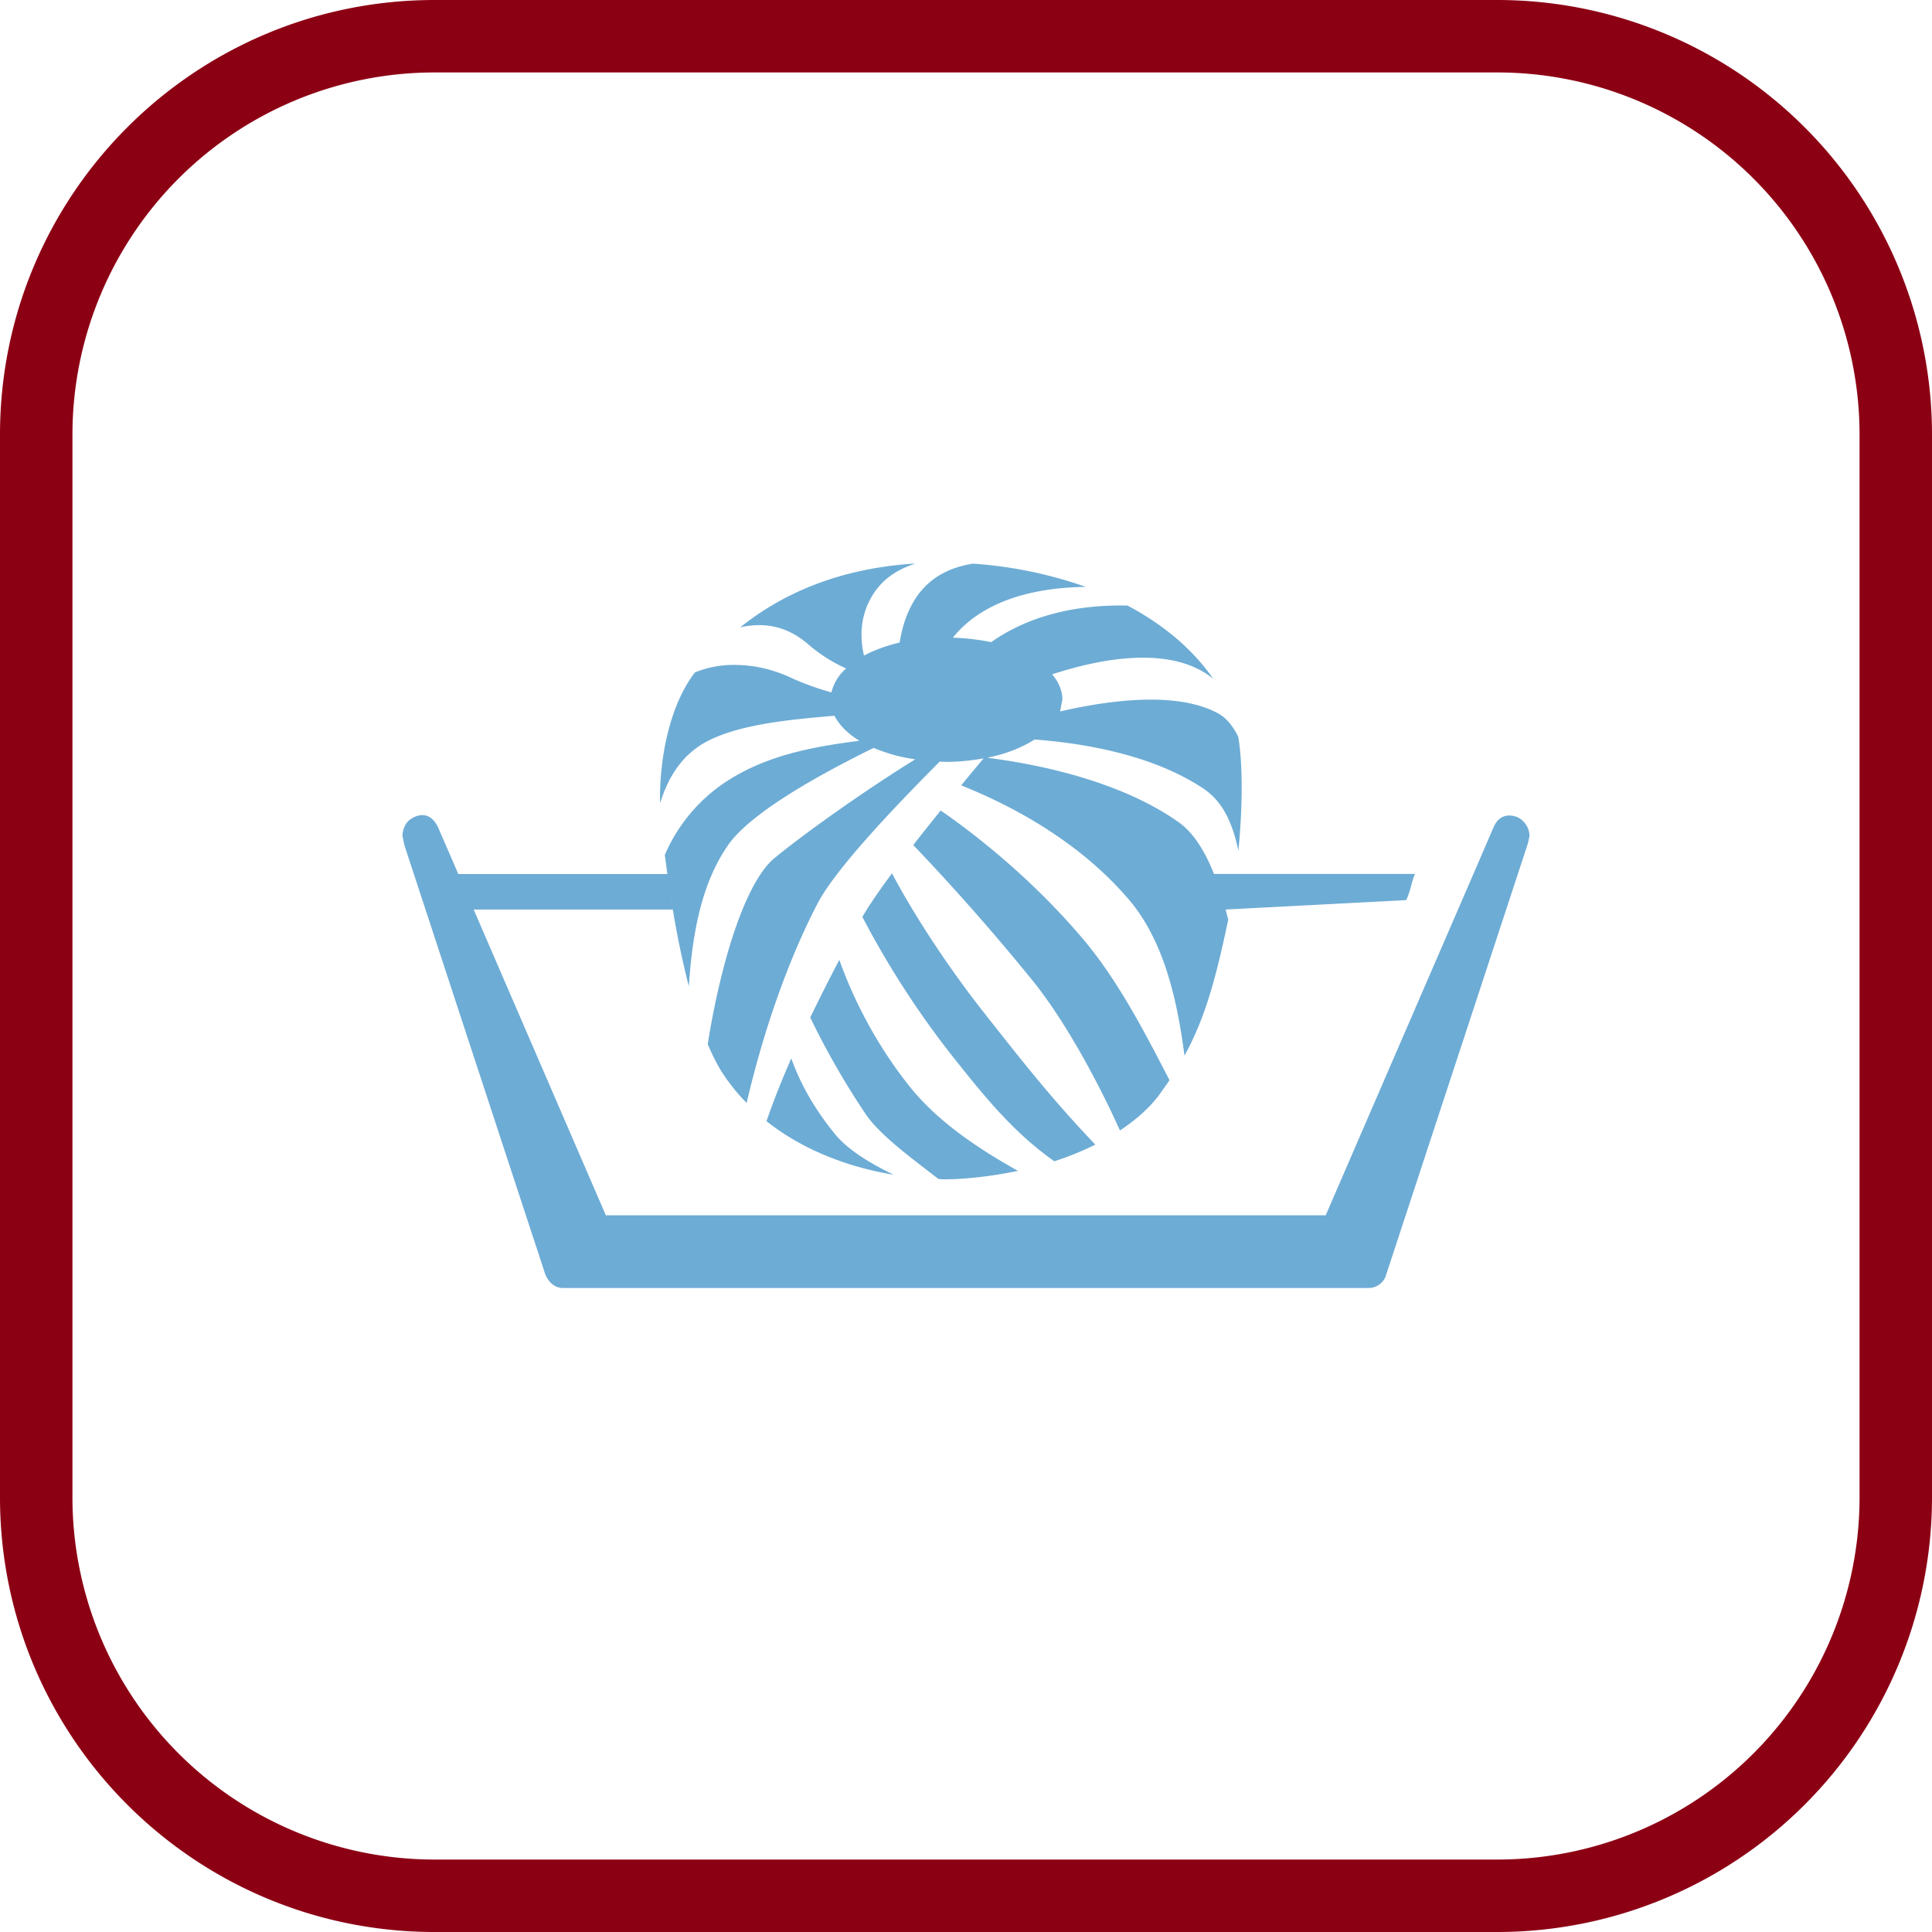 <svg xmlns="http://www.w3.org/2000/svg" width="48" height="48" fill="none" viewBox="0 0 48 48"><path fill="#8C0014" d="M37.2 1.8a9 9 0 0 1 9 9v26.4a9 9 0 0 1-9 9H10.8a9 9 0 0 1-9-9V10.8a9 9 0 0 1 9-9h26.4Zm0-1.8H10.8C4.835 0 0 4.835 0 10.8v26.4C0 43.165 4.835 48 10.8 48h26.4A10.8 10.8 0 0 0 48 37.2V10.8A10.8 10.8 0 0 0 37.2 0Z"/><path fill="#6DACD5" fill-rule="evenodd" d="M22.744 14c-.492.162-.872.42-1.121.885-.271.507-.248 1.013-.157 1.403.252-.135.554-.246.885-.324.048-.292.134-.63.301-.935.267-.503.725-.897 1.517-1.025a10.55 10.55 0 0 1 2.807.577c-1.922.027-2.852.697-3.303 1.262.335.011.659.05.953.111.636-.45 1.66-.911 3.227-.911l.157.001c.844.447 1.59 1.041 2.131 1.819-.476-.386-1.097-.523-1.746-.523-.779 0-1.599.2-2.255.414.162.19.254.403.254.628l-.056.294c.68-.157 1.49-.294 2.252-.294.63 0 1.225.094 1.685.348.208.116.37.333.49.575.126.786.097 1.86.003 2.825-.144-.644-.36-1.2-.877-1.543-1.317-.873-3.08-1.13-4.187-1.214-.314.2-.711.36-1.173.452.434.064 3 .36 4.754 1.604.385.273.664.75.877 1.286v-.002h4.994c-.113.265-.08.327-.218.65l-4.489.234.034.125.032.126c-.31 1.48-.58 2.457-1.087 3.38-.184-1.423-.522-2.865-1.373-3.868-1.446-1.704-3.444-2.554-4.174-2.847.194-.24.381-.462.556-.672a5.277 5.277 0 0 1-.93.088l-.159-.008c-1.189 1.193-2.608 2.694-3.045 3.543-.72 1.388-1.332 3.134-1.753 4.938a4.813 4.813 0 0 1-.636-.798 5.35 5.35 0 0 1-.331-.663c.341-2.126.952-4.026 1.646-4.61.69-.575 2.203-1.657 3.51-2.466a4.113 4.113 0 0 1-1.033-.284c-1.418.697-3.054 1.62-3.607 2.402-.66.939-.896 2.172-.985 3.522a22.175 22.175 0 0 1-.398-1.908c-.025-.15-.044-.295-.067-.441l.011.081.021.138.034.222h-4.947l3.284 7.597h17.885l.01-.025.033-.075 1.908-4.411.188-.433.186-.431.962-2.222.444-1.026c.243-.564.406-.94.438-1.017.103-.236.26-.293.391-.293.104 0 .191.035.22.05.17.088.283.272.283.46l-.04.184-3.54 10.772a.461.461 0 0 1-.416.273H13.987c-.187 0-.346-.12-.437-.332l-.005-.013-.006-.019-.102-.312-.03-.093c-.3-.909-1.153-3.51-3.36-10.233l-.047-.23c0-.19.104-.369.226-.43 0 0 .119-.087.266-.087.141 0 .31.08.427.385l.468 1.079h5.194l-.064-.474a4.122 4.122 0 0 1 1.55-1.838c1.025-.659 2.179-.855 3.285-.999-.29-.177-.502-.39-.62-.622-1.048.092-2.354.201-3.19.65-.575.313-.924.829-1.143 1.522-.022-1.144.256-2.465.868-3.249a2.57 2.57 0 0 1 .987-.185c.451 0 .924.101 1.364.303.333.155.685.28 1.038.38a1.15 1.15 0 0 1 .366-.595 3.815 3.815 0 0 1-.955-.612c-.385-.328-.787-.465-1.204-.465-.154 0-.312.019-.47.054 1.24-.996 2.738-1.485 4.35-1.585Zm-1.892 9.848c.286.794.806 1.956 1.731 3.125.668.842 1.617 1.506 2.708 2.117-.72.15-1.384.21-1.832.21l-.14-.007-.191-.146-.386-.298c-.509-.398-.985-.801-1.23-1.163a19.582 19.582 0 0 1-1.382-2.406c.243-.5.486-.983.722-1.432Zm-1.192 2.447c.163.463.474 1.136 1.091 1.888.319.384.847.71 1.45 1.002-1.034-.169-2.2-.57-3.158-1.33.185-.533.392-1.05.617-1.56Zm2.502-4.597c.316.603 1.115 1.984 2.336 3.527.821 1.037 1.597 2.043 2.716 3.213-.33.16-.67.303-1.02.413-1.015-.713-1.743-1.623-2.435-2.489a22.215 22.215 0 0 1-2.334-3.583c.178-.304.435-.675.736-1.081Zm1.209-1.56c.549.374 2.1 1.502 3.506 3.156.89 1.04 1.565 2.358 2.18 3.544l-.246.348c-.263.358-.609.648-.986.9-.556-1.232-1.36-2.713-2.152-3.701a55.819 55.819 0 0 0-2.983-3.39c.22-.284.45-.569.681-.857Z" clip-rule="evenodd"/></svg>